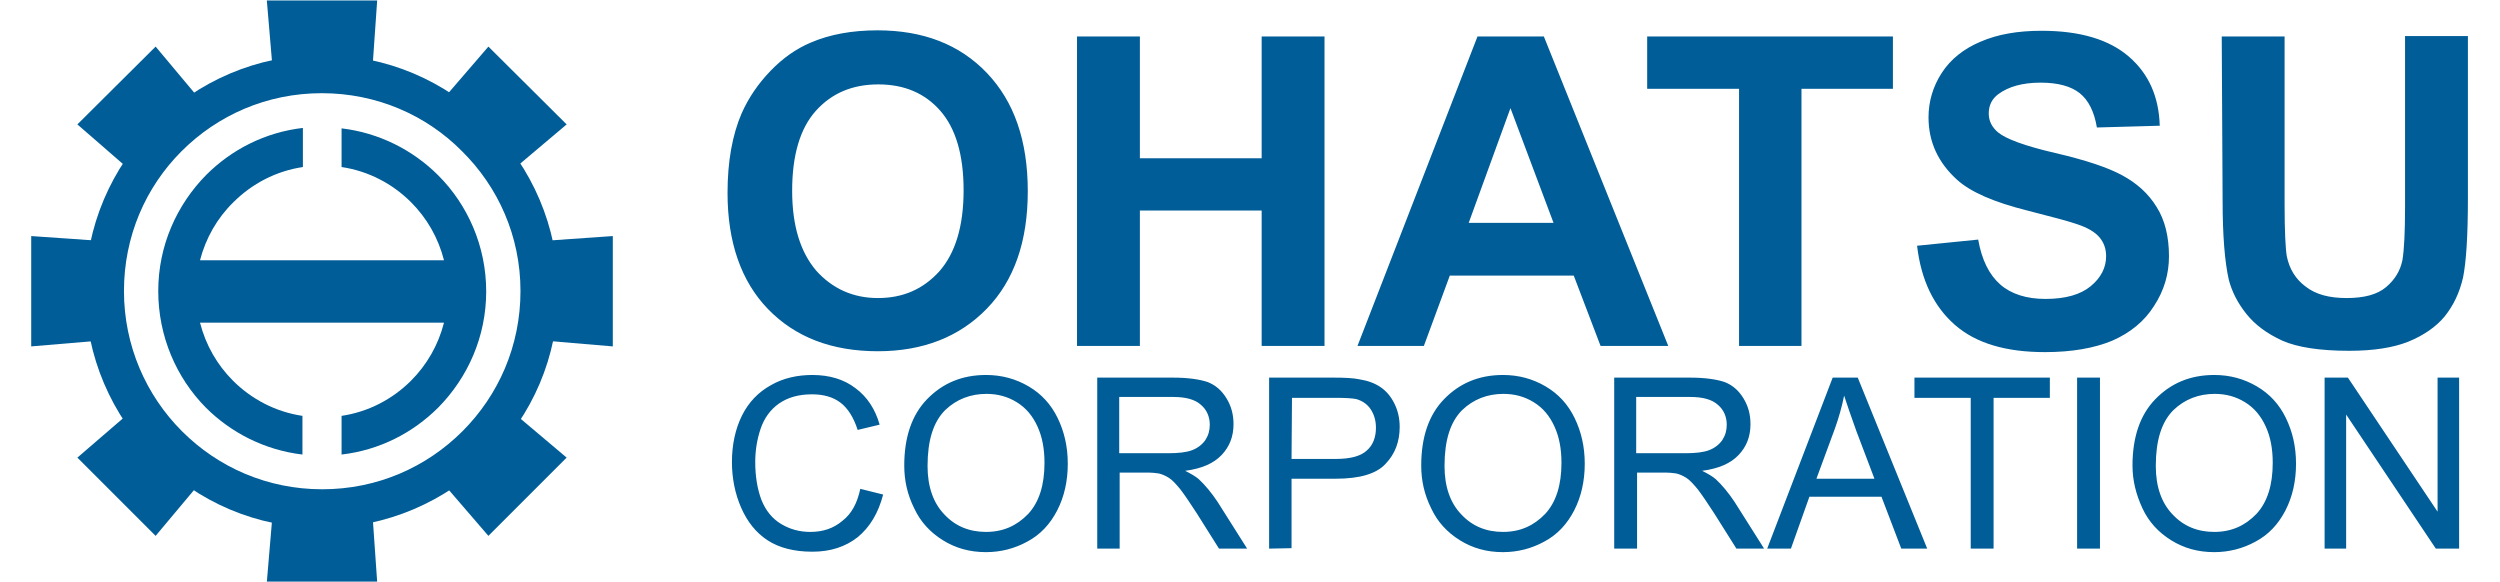 <?xml version="1.0" encoding="utf-8"?>
<!-- Generator: Adobe Illustrator 25.2.0, SVG Export Plug-In . SVG Version: 6.00 Build 0)  -->
<svg version="1.1" id="Layer_1" xmlns:xodm="http://www.corel.com/coreldraw/odm/2003"
	 xmlns="http://www.w3.org/2000/svg" xmlns:xlink="http://www.w3.org/1999/xlink" x="0px" y="0px" viewBox="0 0 568.7 132.3"
	 style="enable-background:new 0 0 568.7 132.3;" xml:space="preserve">
<style type="text/css">
	.st0{fill-rule:evenodd;clip-rule:evenodd;fill:#005D98;}
	.st1{fill:#005D98;}
</style>
<g id="Layer_x0020_1">
	<g id="_1641177965040">
		<g>
			<polygon class="st0" points="60.7,0.1 85.8,0.1 84.4,20.2 62.4,20.2 			"/>
			<polygon class="st0" points="60.7,132.4 85.8,132.4 84.4,112.3 62.4,112.3 			"/>
			<polygon class="st0" points="7.1,78.8 7.1,53.7 27.2,55.1 27.2,77.1 			"/>
			<polygon class="st0" points="35.4,121.9 17.6,104.1 32.8,91 48.3,106.5 			"/>
			<polygon class="st0" points="128.9,104.1 111.1,121.9 98,106.7 113.5,91.1 			"/>
			<polygon class="st0" points="139.4,78.8 139.4,53.7 119.3,55.1 119.3,77.1 			"/>
			<polygon class="st0" points="128.9,28.3 111.1,10.6 98,25.8 113.5,41.3 			"/>
			<polygon class="st0" points="35.4,10.6 17.6,28.3 32.8,41.5 48.3,26 			"/>
		</g>
		<path class="st1" d="M73.2,12.5c14.8,0,28.3,6,38,15.8c9.7,9.7,15.8,23.2,15.8,38c0,14.9-6,28.3-15.8,38
			c-9.7,9.7-23.2,15.8-38,15.8c-14.9,0-28.3-6-38-15.8c-9.7-9.7-15.8-23.2-15.8-38s6-28.3,15.8-38C45,18.5,58.4,12.5,73.2,12.5z
			 M45.5,59.2H101c-1.3-5.1-3.9-9.6-7.5-13.2c-4.2-4.2-9.7-7.1-15.8-8v-8.8c8.5,1,16.2,4.9,22,10.7c6.7,6.7,10.9,16.1,10.9,26.4
			s-4.2,19.6-10.9,26.4c-5.8,5.8-13.4,9.7-22,10.7v-8.8c6.1-0.9,11.6-3.8,15.8-8c3.6-3.6,6.2-8.1,7.5-13.2H45.5
			c1.3,5.1,3.9,9.6,7.5,13.2c4.2,4.2,9.7,7.1,15.8,8v8.8c-8.5-1-16.2-4.9-22-10.7C40.1,85.9,36,76.5,36,66.2s4.2-19.6,10.9-26.4
			c5.8-5.8,13.4-9.7,22-10.7V38c-6.1,0.9-11.6,3.8-15.8,8C49.4,49.6,46.8,54.2,45.5,59.2z M105.1,34.4C97,26.2,85.7,21.2,73.2,21.2
			c-12.5,0-23.7,5-31.9,13.2S28.2,53.8,28.2,66.2s5,23.7,13.2,31.9s19.4,13.2,31.9,13.2c12.5,0,23.7-5,31.9-13.2
			c8.2-8.2,13.2-19.4,13.2-31.9S113.3,42.5,105.1,34.4z"/>
		<path class="st1" d="M165.5,43.9c0-7.2,1.1-13.2,3.2-18.1c1.6-3.6,3.8-6.8,6.6-9.7c2.8-2.9,5.8-5,9.1-6.4
			c4.4-1.9,9.5-2.8,15.2-2.8c10.4,0,18.7,3.2,24.9,9.7c6.2,6.5,9.3,15.4,9.3,26.9c0,11.4-3.1,20.3-9.3,26.7
			c-6.2,6.4-14.5,9.7-24.8,9.7c-10.5,0-18.8-3.2-25-9.6C168.6,64,165.5,55.1,165.5,43.9L165.5,43.9z M180.2,43.4
			c0,8,1.9,14,5.5,18.2c3.7,4.1,8.4,6.2,14,6.2c5.7,0,10.3-2,14-6.1c3.6-4.1,5.5-10.2,5.5-18.4c0-8.1-1.8-14.1-5.3-18.1
			c-3.5-4-8.2-6-14.1-6c-5.9,0-10.6,2-14.2,6C182,29.2,180.2,35.3,180.2,43.4L180.2,43.4z M245,78.7V8.3h14.3V36H287V8.3h14.3v70.4
			H287V47.9h-27.7v30.8H245L245,78.7z M379.5,78.7h-15.4l-6.1-16h-28.2l-5.9,16h-15.1l27.3-70.4h15.1L379.5,78.7L379.5,78.7z
			 M353.4,50.7l-9.8-26.1l-9.5,26.1H353.4z M395.6,78.7V20.2h-20.9V8.3h55.9v11.9h-20.8v58.5H395.6L395.6,78.7z M436.1,55.9
			l13.9-1.4c0.8,4.6,2.5,8,5,10.2c2.5,2.2,6,3.3,10.3,3.3c4.6,0,8-1,10.3-2.9c2.3-1.9,3.5-4.2,3.5-6.8c0-1.7-0.5-3.1-1.5-4.3
			c-1-1.2-2.7-2.2-5.1-3c-1.7-0.6-5.4-1.6-11.3-3.1c-7.6-1.9-12.9-4.2-16-7c-4.3-3.9-6.5-8.6-6.5-14.2c0-3.6,1-7,3-10.1
			c2-3.1,5-5.5,8.8-7.1C454.4,7.8,459,7,464.4,7c8.8,0,15.4,2,19.9,5.9c4.5,3.9,6.8,9.1,7,15.7L477,29c-0.6-3.6-1.9-6.2-3.9-7.8
			c-2-1.6-5-2.4-8.9-2.4c-4.1,0-7.3,0.9-9.6,2.6c-1.5,1.1-2.2,2.6-2.2,4.4c0,1.7,0.7,3.1,2.1,4.3c1.8,1.5,6.1,3.1,13,4.7
			c6.9,1.6,12,3.3,15.3,5.1c3.3,1.8,5.9,4.1,7.8,7.2c1.9,3,2.8,6.8,2.8,11.2c0,4-1.1,7.8-3.4,11.3c-2.2,3.5-5.4,6.1-9.5,7.9
			c-4.1,1.7-9.2,2.6-15.3,2.6c-8.9,0-15.7-2-20.5-6.2C439.9,69.7,437,63.7,436.1,55.9L436.1,55.9z M505.4,8.3h14.3v38.2
			c0,6.1,0.2,10,0.5,11.8c0.6,2.9,2,5.2,4.3,6.9c2.3,1.8,5.4,2.6,9.3,2.6c4,0,7-0.8,9-2.5c2-1.7,3.2-3.7,3.7-6.1
			c0.4-2.4,0.6-6.4,0.6-12v-39h14.3v37c0,8.5-0.4,14.4-1.1,17.9c-0.8,3.5-2.2,6.4-4.2,8.9c-2,2.4-4.8,4.3-8.2,5.7
			c-3.5,1.4-8,2.1-13.5,2.1c-6.7,0-11.8-0.8-15.2-2.3c-3.5-1.6-6.2-3.6-8.2-6.1c-2-2.5-3.3-5.1-4-7.8c-0.9-4-1.4-10-1.4-17.9
			L505.4,8.3L505.4,8.3z"/>
		<path class="st1" d="M195.7,111.2l5.2,1.3c-1.1,4.2-3,7.4-5.8,9.7c-2.8,2.2-6.2,3.3-10.3,3.3c-4.2,0-7.6-0.9-10.2-2.6
			c-2.6-1.7-4.6-4.2-6-7.4c-1.4-3.2-2.1-6.7-2.1-10.4c0-4,0.8-7.6,2.3-10.6c1.5-3,3.7-5.3,6.6-6.9c2.8-1.6,6-2.3,9.4-2.3
			c3.9,0,7.2,1,9.8,3c2.7,2,4.5,4.8,5.5,8.3l-5,1.2c-0.9-2.8-2.2-4.9-3.9-6.2c-1.7-1.3-3.9-1.9-6.5-1.9c-3,0-5.5,0.7-7.5,2.1
			c-2,1.4-3.4,3.4-4.2,5.8c-0.8,2.4-1.2,4.9-1.2,7.5c0,3.3,0.5,6.2,1.4,8.6c1,2.5,2.5,4.3,4.5,5.5c2,1.2,4.2,1.8,6.6,1.8
			c2.9,0,5.3-0.8,7.3-2.5C193.7,116.9,195,114.5,195.7,111.2L195.7,111.2z M205.7,105.9c0-6.4,1.7-11.5,5.2-15.1
			c3.5-3.6,7.9-5.5,13.4-5.5c3.6,0,6.8,0.9,9.7,2.6c2.9,1.7,5.1,4.1,6.6,7.2c1.5,3.1,2.3,6.5,2.3,10.4c0,3.9-0.8,7.5-2.4,10.6
			c-1.6,3.1-3.8,5.5-6.8,7.1c-2.9,1.6-6.1,2.4-9.4,2.4c-3.7,0-6.9-0.9-9.8-2.7c-2.9-1.8-5.1-4.2-6.5-7.2
			C206.4,112.5,205.7,109.3,205.7,105.9L205.7,105.9z M211,106c0,4.7,1.3,8.4,3.8,11c2.5,2.7,5.7,4,9.5,4c3.9,0,7-1.4,9.6-4.1
			c2.5-2.7,3.7-6.6,3.7-11.6c0-3.2-0.5-5.9-1.6-8.3c-1.1-2.4-2.6-4.2-4.7-5.5c-2.1-1.3-4.4-1.9-6.9-1.9c-3.6,0-6.8,1.2-9.4,3.7
			C212.3,96,211,100.2,211,106L211,106z M249.6,124.8V85.9h17.2c3.5,0,6.1,0.4,7.9,1c1.8,0.7,3.2,1.9,4.3,3.7
			c1.1,1.8,1.6,3.7,1.6,5.9c0,2.8-0.9,5.1-2.7,7c-1.8,1.9-4.5,3.1-8.3,3.6c1.4,0.7,2.4,1.3,3.1,1.9c1.5,1.4,2.9,3.1,4.3,5.2
			l6.7,10.6h-6.4l-5.1-8.1c-1.5-2.3-2.7-4.1-3.7-5.4c-1-1.2-1.8-2.1-2.6-2.6c-0.8-0.5-1.5-0.8-2.3-1c-0.6-0.1-1.5-0.2-2.9-0.2h-6
			v17.3L249.6,124.8L249.6,124.8z M254.7,103.1h11c2.4,0,4.2-0.2,5.5-0.7c1.3-0.5,2.3-1.3,3-2.3c0.7-1.1,1-2.2,1-3.5
			c0-1.8-0.7-3.4-2-4.5c-1.3-1.2-3.4-1.8-6.3-1.8h-12.3V103.1z M288.7,124.8V85.9h14.7c2.6,0,4.5,0.1,5.9,0.4
			c1.9,0.3,3.5,0.9,4.8,1.8c1.3,0.9,2.3,2.1,3.1,3.7c0.8,1.6,1.2,3.4,1.2,5.3c0,3.3-1,6.1-3.2,8.4c-2.1,2.3-5.9,3.4-11.4,3.4h-10
			v15.8L288.7,124.8L288.7,124.8z M293.8,104.4h10c3.3,0,5.7-0.6,7.1-1.9c1.4-1.2,2.1-3,2.1-5.2c0-1.6-0.4-3-1.2-4.2
			c-0.8-1.2-1.9-1.9-3.2-2.3c-0.9-0.2-2.5-0.3-4.8-0.3h-9.9L293.8,104.4L293.8,104.4z M323.3,105.9c0-6.4,1.7-11.5,5.2-15.1
			s7.9-5.5,13.4-5.5c3.6,0,6.8,0.9,9.7,2.6c2.9,1.7,5.1,4.1,6.6,7.2c1.5,3.1,2.3,6.5,2.3,10.4c0,3.9-0.8,7.5-2.4,10.6
			c-1.6,3.1-3.8,5.5-6.8,7.1c-2.9,1.6-6.1,2.4-9.4,2.4c-3.7,0-6.9-0.9-9.8-2.7c-2.9-1.8-5.1-4.2-6.5-7.2
			C324,112.5,323.3,109.3,323.3,105.9L323.3,105.9z M328.6,106c0,4.7,1.3,8.4,3.8,11c2.5,2.7,5.7,4,9.5,4c3.9,0,7-1.4,9.6-4.1
			c2.5-2.7,3.7-6.6,3.7-11.6c0-3.2-0.5-5.9-1.6-8.3c-1.1-2.4-2.6-4.2-4.7-5.5c-2.1-1.3-4.4-1.9-6.9-1.9c-3.6,0-6.8,1.2-9.4,3.7
			C329.9,96,328.6,100.2,328.6,106L328.6,106z M367.2,124.8V85.9h17.2c3.5,0,6.1,0.4,7.9,1c1.8,0.7,3.2,1.9,4.3,3.7
			c1.1,1.8,1.6,3.7,1.6,5.9c0,2.8-0.9,5.1-2.7,7c-1.8,1.9-4.5,3.1-8.3,3.6c1.4,0.7,2.4,1.3,3.1,1.9c1.5,1.4,2.9,3.1,4.3,5.2
			l6.7,10.6H395l-5.1-8.1c-1.5-2.3-2.7-4.1-3.7-5.4c-1-1.2-1.8-2.1-2.6-2.6c-0.8-0.5-1.5-0.8-2.3-1c-0.6-0.1-1.5-0.2-2.9-0.2h-6
			v17.3L367.2,124.8L367.2,124.8z M372.3,103.1h11c2.4,0,4.2-0.2,5.5-0.7c1.3-0.5,2.3-1.3,3-2.3c0.7-1.1,1-2.2,1-3.5
			c0-1.8-0.7-3.4-2-4.5c-1.3-1.2-3.4-1.8-6.3-1.8h-12.3V103.1z M402,124.8l14.9-38.9h5.7l15.8,38.9h-5.9l-4.5-11.8h-16.4l-4.2,11.8
			H402L402,124.8z M413.2,108.9h13.2l-4.1-10.8c-1.2-3.3-2.1-6-2.8-8.1c-0.5,2.5-1.2,5-2.1,7.5L413.2,108.9L413.2,108.9z
			 M448.3,124.8V90.5h-12.8v-4.6h30.8v4.6h-12.8v34.3H448.3z M472.5,124.8V85.9h5.2v38.9H472.5z M485.1,105.9
			c0-6.4,1.7-11.5,5.2-15.1c3.5-3.6,7.9-5.5,13.4-5.5c3.6,0,6.8,0.9,9.7,2.6c2.9,1.7,5.1,4.1,6.6,7.2c1.5,3.1,2.3,6.5,2.3,10.4
			c0,3.9-0.8,7.5-2.4,10.6c-1.6,3.1-3.8,5.5-6.8,7.1c-2.9,1.6-6.1,2.4-9.4,2.4c-3.7,0-6.9-0.9-9.8-2.7c-2.9-1.8-5.1-4.2-6.5-7.2
			C485.9,112.5,485.1,109.3,485.1,105.9L485.1,105.9z M490.4,106c0,4.7,1.3,8.4,3.8,11c2.5,2.7,5.7,4,9.5,4c3.9,0,7-1.4,9.6-4.1
			c2.5-2.7,3.7-6.6,3.7-11.6c0-3.2-0.5-5.9-1.6-8.3c-1.1-2.4-2.6-4.2-4.7-5.5c-2.1-1.3-4.4-1.9-6.9-1.9c-3.6,0-6.8,1.2-9.4,3.7
			C491.7,96,490.4,100.2,490.4,106L490.4,106z M528.8,124.8V85.9h5.3l20.4,30.5V85.9h4.9v38.9h-5.3l-20.4-30.5v30.5H528.8z"/>
	</g>
</g>
</svg>
